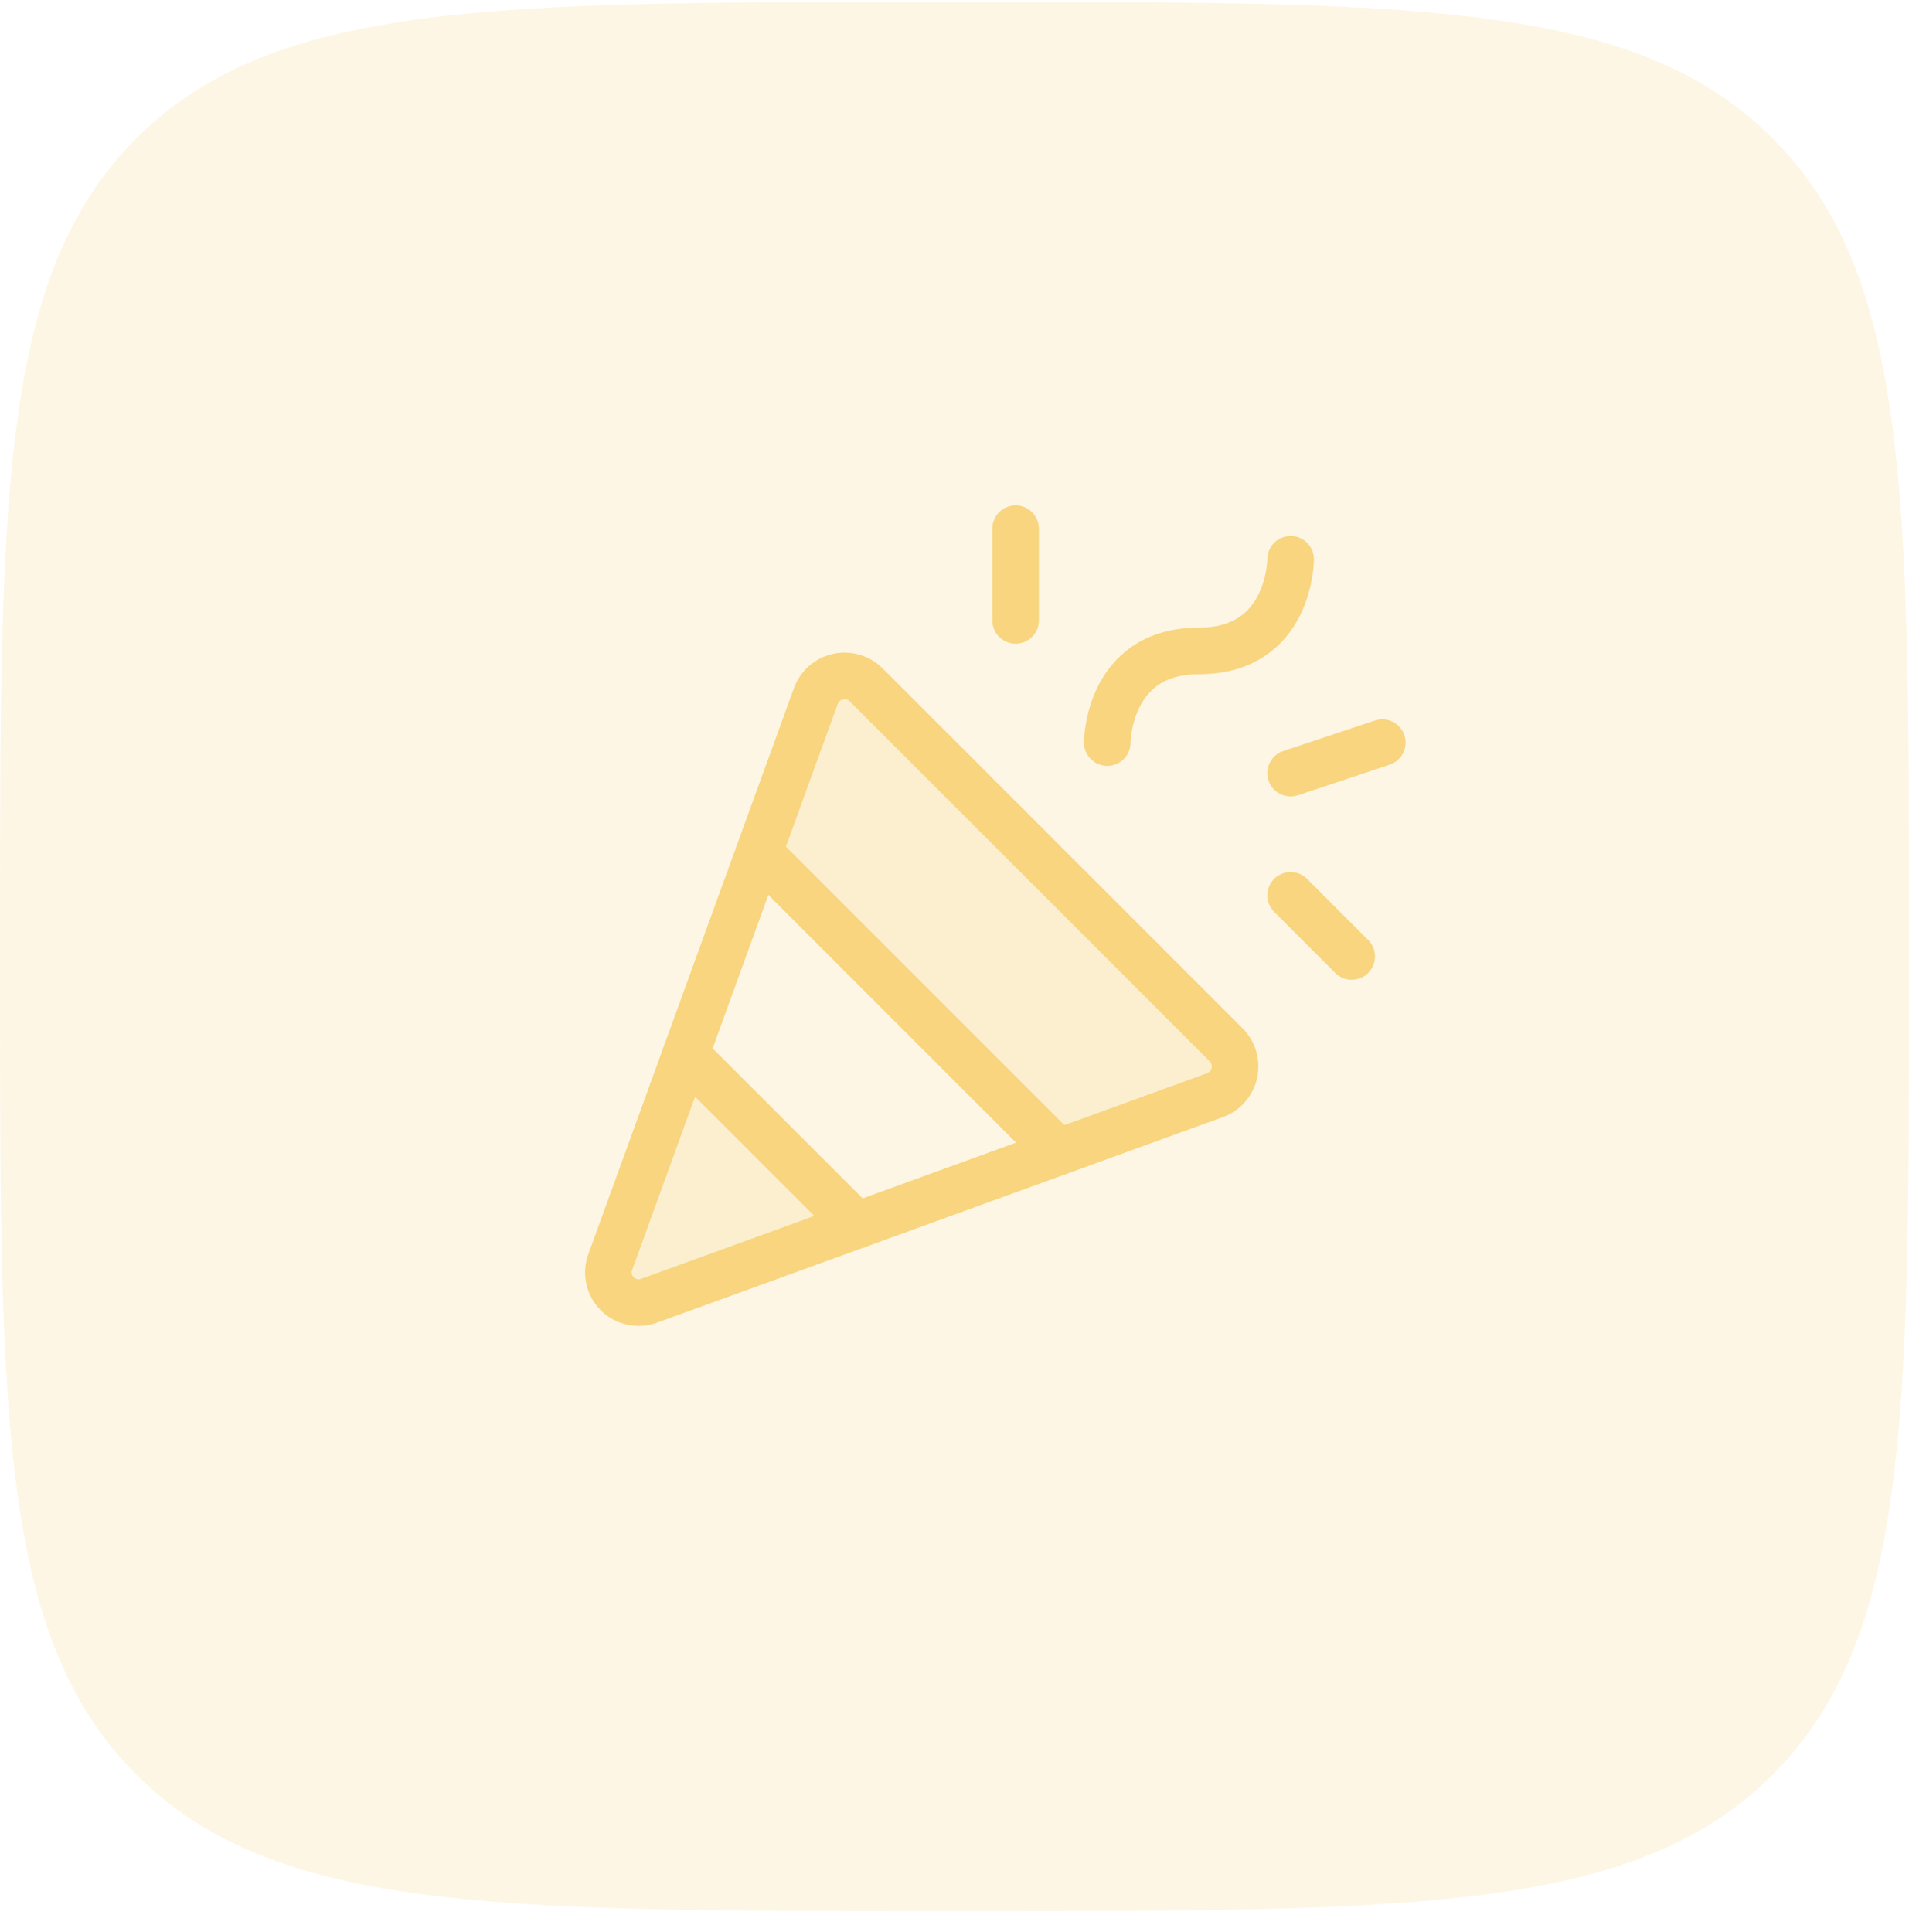 <svg width="82" height="83" viewBox="0 0 82 83" fill="none" xmlns="http://www.w3.org/2000/svg">
<path d="M0 40.084C0 21.228 0 11.8 5.858 5.942C11.716 0.084 21.144 0.084 40 0.084H42C60.856 0.084 70.284 0.084 76.142 5.942C82 11.8 82 21.228 82 40.084V42.084C82 60.941 82 70.369 76.142 76.227C70.284 82.085 60.856 82.085 42 82.085H40C21.144 82.085 11.716 82.085 5.858 76.227C0 70.369 0 60.941 0 42.084V40.084Z" fill="#F8D57E" fill-opacity="0.2"/>
<path opacity="0.2" d="M36.8 52.634L29.45 45.284L26.218 54.193C26.128 54.427 26.109 54.681 26.161 54.926C26.213 55.171 26.335 55.395 26.512 55.572C26.689 55.749 26.913 55.871 27.158 55.923C27.403 55.976 27.657 55.956 27.891 55.867L36.8 52.634Z" fill="#F8D57E"/>
<path opacity="0.2" d="M52.621 44.919L52.621 44.919C52.771 45.067 52.88 45.251 52.94 45.453C52.999 45.655 53.007 45.869 52.962 46.075C52.916 46.28 52.82 46.471 52.681 46.63C52.542 46.788 52.366 46.909 52.168 46.981L45.479 49.412L32.672 36.606L35.103 29.917C35.175 29.719 35.296 29.542 35.455 29.403C35.613 29.265 35.804 29.168 36.01 29.123C36.216 29.078 36.43 29.085 36.632 29.145C36.834 29.204 37.017 29.314 37.166 29.464L37.166 29.464L52.621 44.919Z" fill="#F8D57E" stroke="#F8D57E" stroke-width="0.125"/>
<path d="M26.218 54.193L35.044 29.895C35.12 29.688 35.247 29.502 35.413 29.356C35.58 29.211 35.78 29.109 35.996 29.062C36.212 29.014 36.437 29.022 36.649 29.085C36.861 29.147 37.054 29.263 37.21 29.42L52.665 44.874C52.822 45.03 52.937 45.223 52.999 45.435C53.062 45.647 53.07 45.872 53.023 46.088C52.975 46.304 52.874 46.505 52.728 46.671C52.582 46.837 52.397 46.964 52.189 47.04L27.891 55.867C27.657 55.956 27.403 55.976 27.158 55.923C26.913 55.871 26.689 55.749 26.512 55.572C26.335 55.395 26.213 55.171 26.161 54.926C26.109 54.681 26.128 54.427 26.218 54.193V54.193Z" stroke="#F8D57E" stroke-width="2" stroke-linecap="round" stroke-linejoin="round"/>
<path d="M47.562 31.897C47.562 31.897 47.562 27.959 51.5 27.959C55.438 27.959 55.438 24.022 55.438 24.022" stroke="#F8D57E" stroke-width="2" stroke-linecap="round" stroke-linejoin="round"/>
<path d="M36.8 52.634L29.45 45.284" stroke="#F8D57E" stroke-width="2" stroke-linecap="round" stroke-linejoin="round"/>
<path d="M43.625 22.709V26.647" stroke="#F8D57E" stroke-width="2" stroke-linecap="round" stroke-linejoin="round"/>
<path d="M55.438 38.459L58.062 41.084" stroke="#F8D57E" stroke-width="2" stroke-linecap="round" stroke-linejoin="round"/>
<path d="M55.438 33.209L59.375 31.897" stroke="#F8D57E" stroke-width="2" stroke-linecap="round" stroke-linejoin="round"/>
<path d="M32.6 36.622L45.463 49.484" stroke="#F8D57E" stroke-width="2" stroke-linecap="round" stroke-linejoin="round"/>
</svg>
